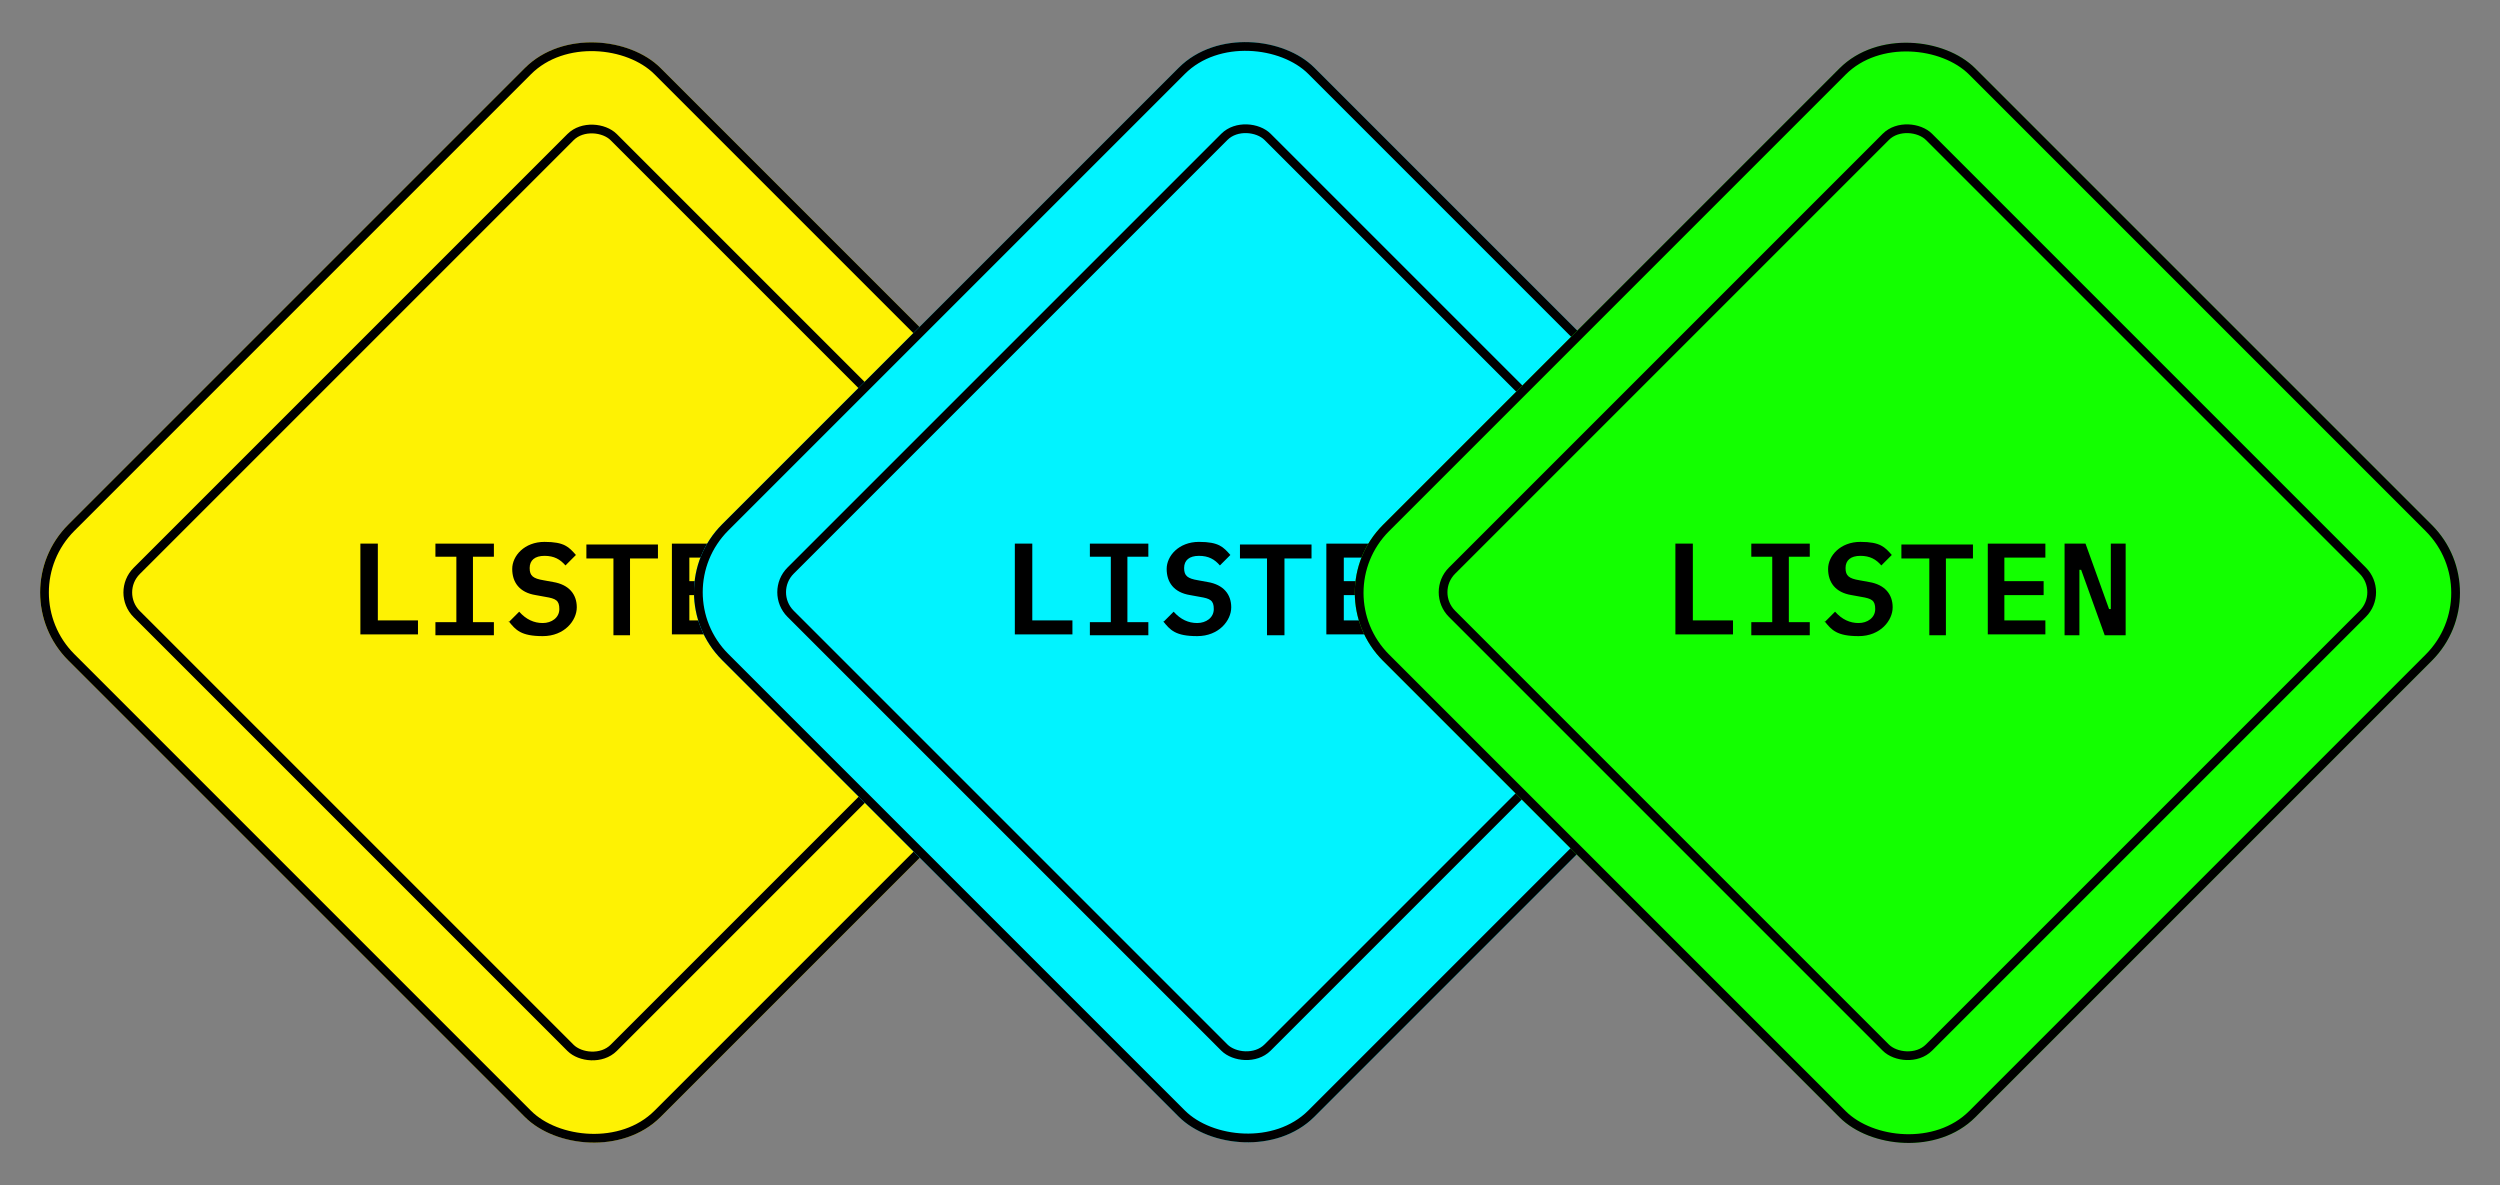 <svg id="a" xmlns="http://www.w3.org/2000/svg" viewBox="0 0 286.5 135.8"><rect x="0" y="0" width="286.5" height="135.8" fill="#808080" stroke="none"/><g id="b"><g id="c"><g id="d"><rect x="19.9" y="19.9" width="96" height="96" rx="11" ry="11" transform="translate(-28.1 67.9) rotate(-45)" fill="#fef203"/><rect x="20.4" y="20.4" width="95" height="95" rx="10.5" ry="10.5" transform="translate(-28.1 67.9) rotate(-45)" fill="none" stroke="#000" stroke-miterlimit="4" stroke-width="1"/></g><g id="e" isolation="isolate"><g isolation="isolate"><path d="M41.3,72.8v-10.5h2v8.8h4.6v1.6h-6.6Z"/><path d="M49.9,72.8v-1.5h2.4v-7.5h-2.4v-1.5h6.7v1.5h-2.4v7.5h2.4v1.5h-6.7Z"/><path d="M58.3,71.3l1.2-1.2c.8.9,1.7,1.3,2.7,1.3s1.9-.6,1.9-1.6-.4-1.2-1.6-1.4l-1.1-.2c-1.9-.3-2.7-1.5-2.7-3s1.4-3.1,3.7-3.1,2.8.6,3.6,1.5l-1.2,1.2c-.6-.7-1.3-1.1-2.4-1.1s-1.7.5-1.7,1.4.4,1.2,1.6,1.4l1.1.2c1.8.3,2.7,1.4,2.7,2.9s-1.4,3.3-3.9,3.3-3.1-.7-3.9-1.7Z"/><path d="M72.2,64v8.8h-1.9v-8.8h-3.1v-1.6h8.2v1.6h-3.1Z"/><path d="M77,72.8v-10.5h6.6v1.6h-4.6v2.7h4.5v1.6h-4.5v2.9h4.6v1.6h-6.6Z"/><path d="M87.6,65.3h-.1v7.5h-1.7v-10.5h2.4l2.7,7.5h.2v-7.5h1.7v10.5h-2.4l-2.7-7.5Z"/></g></g><g id="f"><rect x="28.7" y="28.7" width="78.3" height="78.3" rx="4" ry="4" transform="translate(-28.1 67.9) rotate(-45)" fill="none"/><rect x="29.2" y="29.2" width="77.3" height="77.3" rx="3.5" ry="3.5" transform="translate(-28.1 67.9) rotate(-45)" fill="none" stroke="#000" stroke-miterlimit="4" stroke-width="1"/></g></g><g id="g"><g id="h"><rect x="94.9" y="19.9" width="96" height="96" rx="11" ry="11" transform="translate(-6.2 120.9) rotate(-45)" fill="#01f3ff"/><rect x="95.4" y="20.4" width="95" height="95" rx="10.5" ry="10.5" transform="translate(-6.2 120.9) rotate(-45)" fill="none" stroke="#000" stroke-miterlimit="4" stroke-width="1"/></g><g id="i" isolation="isolate"><g isolation="isolate"><path d="M116.3,72.8v-10.5h2v8.8h4.6v1.6h-6.6Z"/><path d="M124.9,72.8v-1.5h2.4v-7.5h-2.4v-1.5h6.7v1.5h-2.4v7.5h2.4v1.5h-6.7Z"/><path d="M133.3,71.3l1.2-1.2c.8.9,1.7,1.3,2.7,1.3s1.9-.6,1.9-1.6-.4-1.2-1.6-1.4l-1.1-.2c-1.9-.3-2.7-1.5-2.7-3s1.4-3.1,3.7-3.1,2.8.6,3.6,1.5l-1.2,1.2c-.6-.7-1.3-1.1-2.4-1.1s-1.7.5-1.7,1.4.4,1.2,1.6,1.4l1.1.2c1.8.3,2.7,1.4,2.7,2.9s-1.4,3.3-3.9,3.3-3.1-.7-3.9-1.7Z"/><path d="M147.2,64v8.8h-2v-8.8h-3.1v-1.6h8.2v1.6h-3.1Z"/><path d="M152,72.8v-10.5h6.6v1.6h-4.6v2.7h4.5v1.6h-4.5v2.9h4.6v1.6h-6.6Z"/><path d="M162.6,65.3h-.2v7.5h-1.7v-10.5h2.4l2.7,7.5h.2v-7.5h1.7v10.5h-2.4l-2.7-7.5Z"/></g></g><g id="j"><rect x="103.7" y="28.7" width="78.3" height="78.3" rx="4" ry="4" transform="translate(-6.2 120.9) rotate(-45)" fill="none"/><rect x="104.2" y="29.2" width="77.3" height="77.3" rx="3.5" ry="3.5" transform="translate(-6.2 120.9) rotate(-45)" fill="none" stroke="#000" stroke-miterlimit="4" stroke-width="1"/></g></g><g id="k"><g id="l"><rect x="170.6" y="19.9" width="96" height="96" rx="11" ry="11" transform="translate(16 174.5) rotate(-45)" fill="#13ff00"/><rect x="171.1" y="20.4" width="95" height="95" rx="10.5" ry="10.5" transform="translate(16 174.5) rotate(-45)" fill="none" stroke="#000" stroke-miterlimit="4" stroke-width="1"/></g><g id="m" isolation="isolate"><g isolation="isolate"><path d="M192,72.8v-10.5h2v8.8h4.6v1.6h-6.6Z"/><path d="M200.7,72.8v-1.5h2.4v-7.5h-2.4v-1.5h6.7v1.5h-2.4v7.5h2.4v1.5h-6.7Z"/><path d="M209.1,71.3l1.2-1.2c.8.9,1.7,1.3,2.7,1.3s1.9-.6,1.9-1.6-.4-1.2-1.6-1.4l-1.1-.2c-1.9-.3-2.7-1.5-2.7-3s1.4-3.1,3.7-3.1,2.8.6,3.6,1.5l-1.2,1.2c-.6-.7-1.3-1.1-2.4-1.1s-1.7.5-1.7,1.4.4,1.2,1.6,1.4l1.1.2c1.8.3,2.7,1.4,2.7,2.9s-1.4,3.3-3.9,3.3-3.1-.7-3.9-1.7Z"/><path d="M223,64v8.8h-1.9v-8.8h-3.2v-1.6h8.2v1.6h-3.2Z"/><path d="M227.8,72.8v-10.5h6.6v1.6h-4.7v2.7h4.5v1.6h-4.5v2.9h4.7v1.6h-6.6Z"/><path d="M238.4,65.3h-.1v7.5h-1.7v-10.5h2.4l2.7,7.5h.2v-7.5h1.7v10.5h-2.4l-2.7-7.5Z"/></g></g><g id="n"><rect x="179.5" y="28.7" width="78.3" height="78.3" rx="4" ry="4" transform="translate(16 174.5) rotate(-45)" fill="none"/><rect x="180" y="29.2" width="77.3" height="77.3" rx="3.5" ry="3.5" transform="translate(16 174.5) rotate(-45)" fill="none" stroke="#000" stroke-miterlimit="4" stroke-width="1"/></g></g></g></svg>